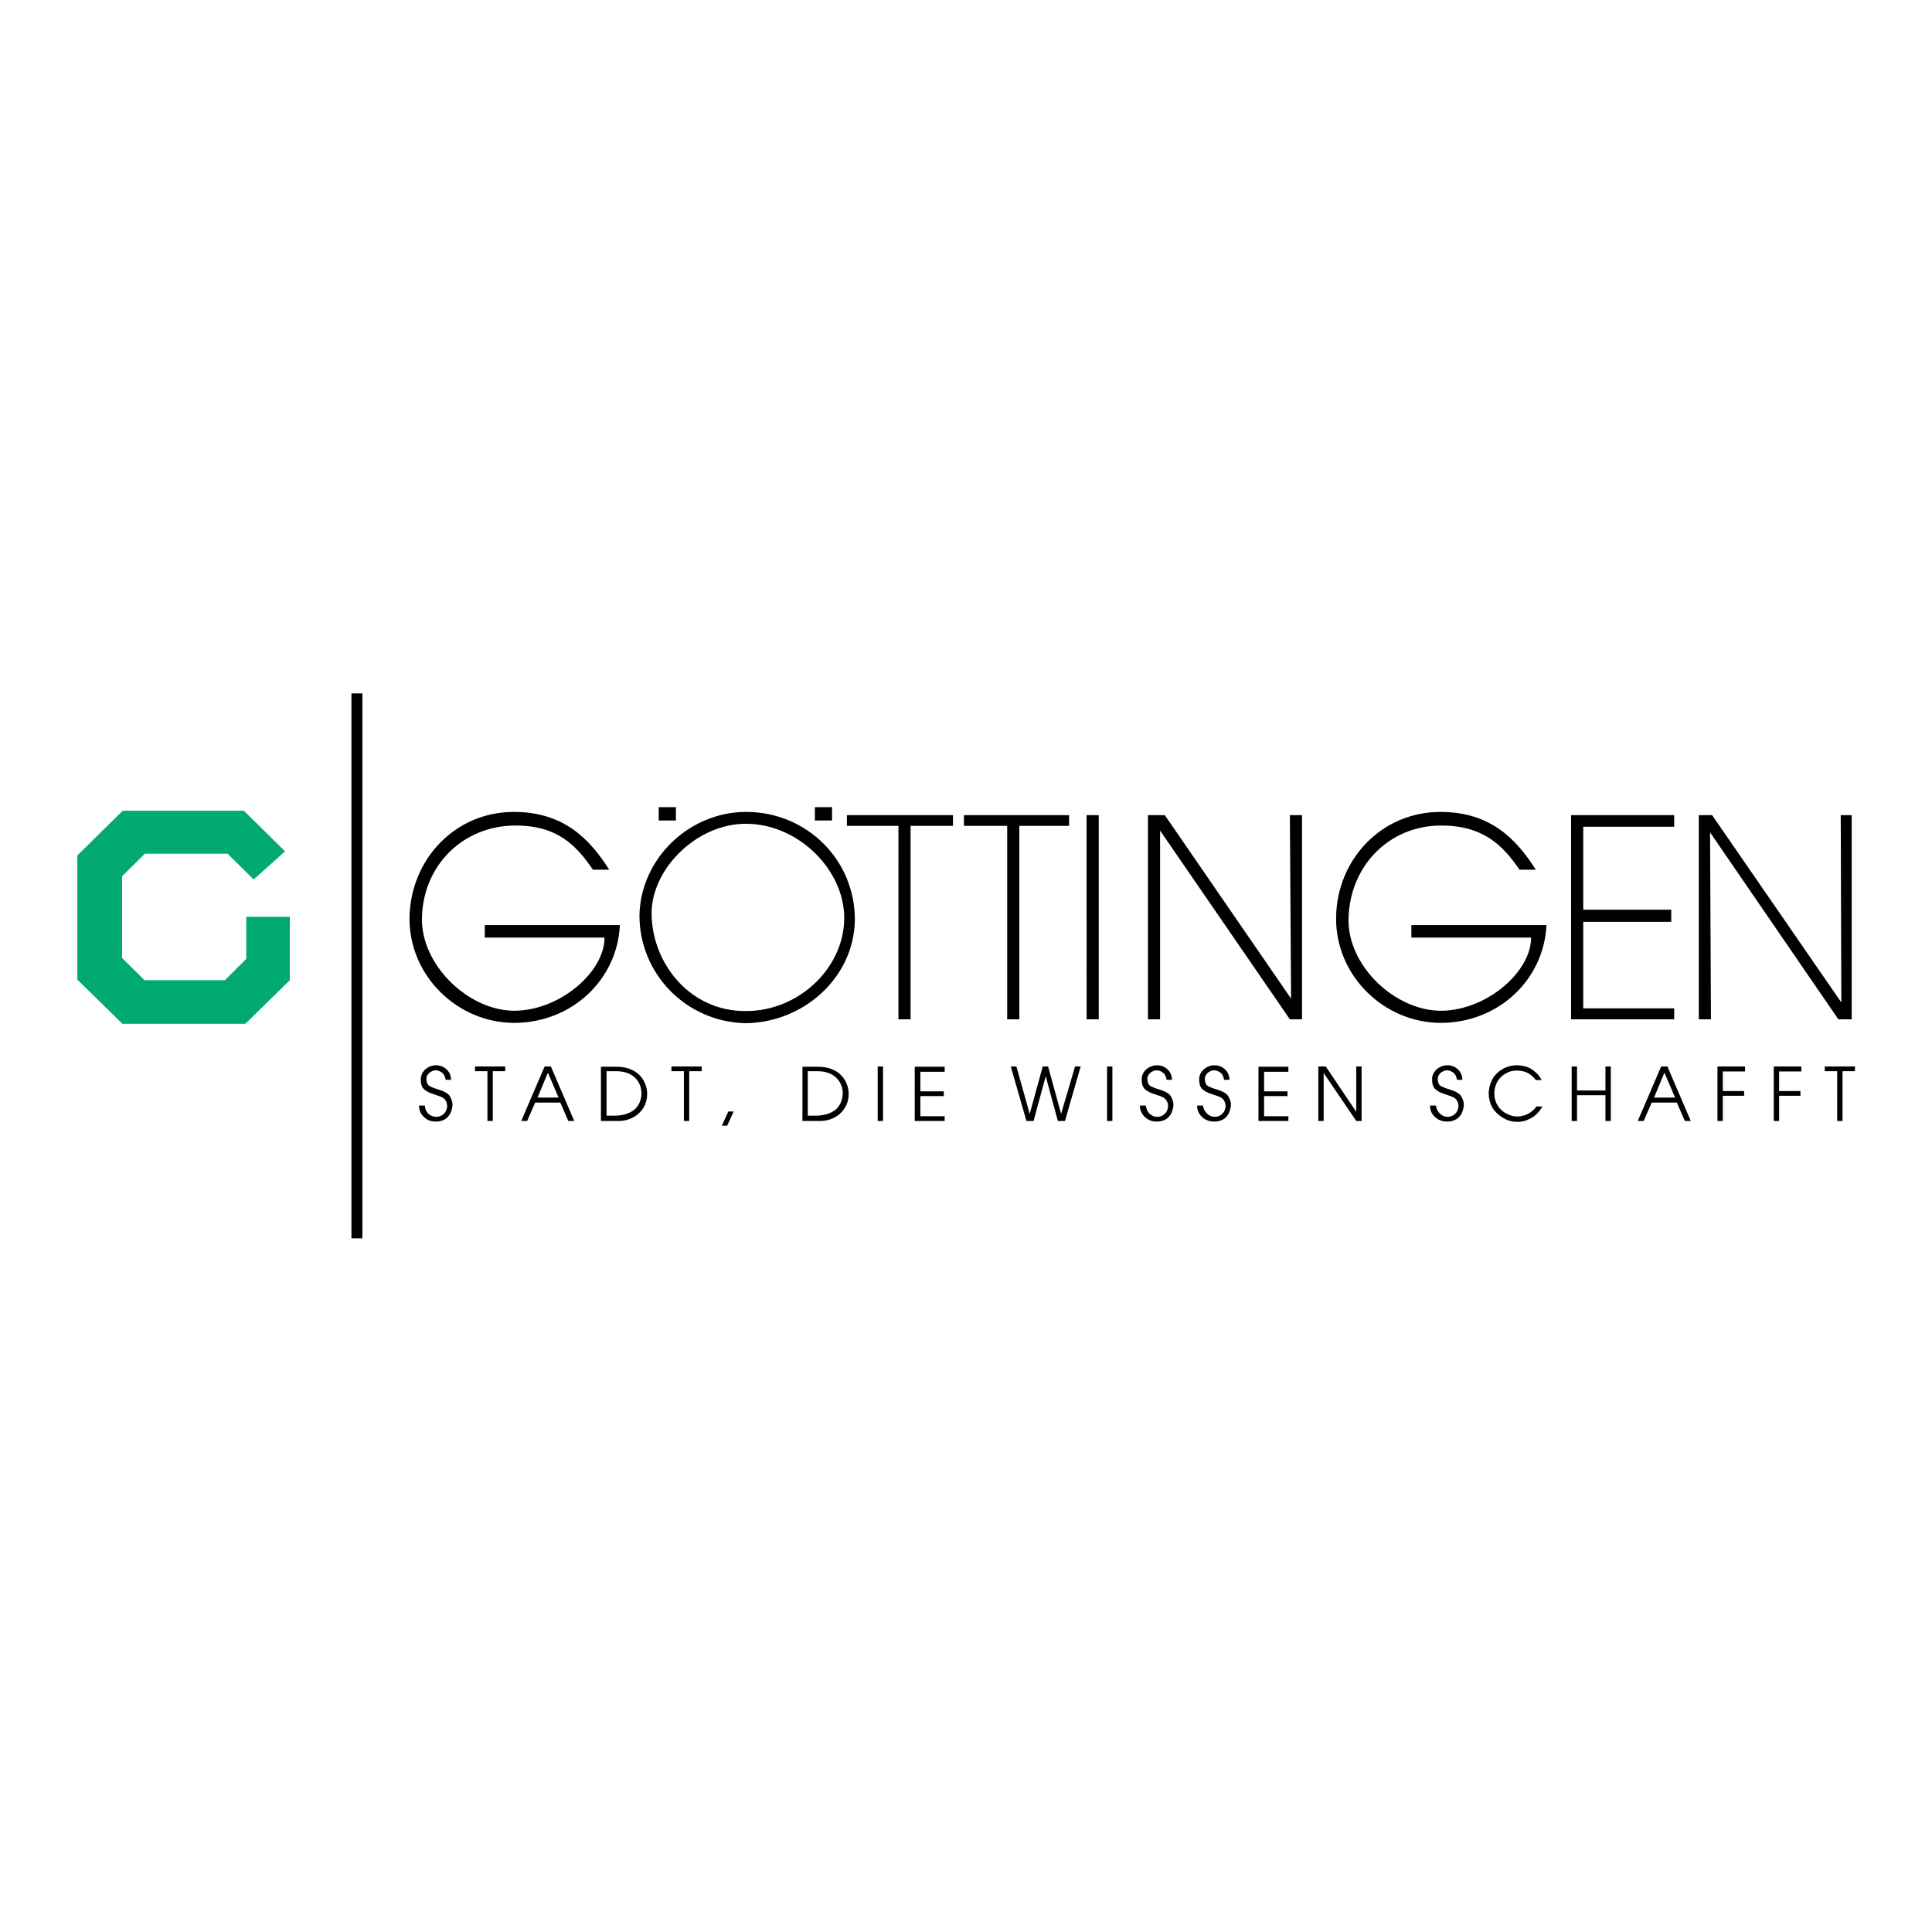<?xml version="1.0" encoding="UTF-8"?>
<svg xmlns="http://www.w3.org/2000/svg" xmlns:xlink="http://www.w3.org/1999/xlink" version="1.1" id="layer" x="0px" y="0px" viewBox="0 0 652 652" style="enable-background:new 0 0 652 652;" xml:space="preserve">
<style type="text/css">
	.st0{fill-rule:evenodd;clip-rule:evenodd;fill:#00AA71;}
	.st1{fill-rule:evenodd;clip-rule:evenodd;}
</style>
<polygon class="st0" points="96.2,287.3 82.3,273.6 41.4,273.6 26.1,288.7 26.1,330.6 41.3,345.5 82.8,345.5 97.8,330.8 97.8,309.4   83.1,309.4 83.1,323.6 75.9,330.8 48.8,330.8 41.2,323.3 41.2,295.7 48.9,288.1 76.8,288.1 85.6,296.8 96.2,287.3 "></polygon>
<path class="st1" d="M222.3,272.4h5.8v4.5h-5.8V272.4L222.3,272.4z M275,272.4v4.5h5.8v-4.5H275L275,272.4z M577.4,344l-0.3-63.1  l43.3,63.1h4.5v-68.9h-3.7l0.2,63.2l-43.6-63.2h-4.5V344H577.4L577.4,344z M530.3,344H565v-3.7h-30.7v-29.2H564V307h-29.7v-28H565  v-3.9h-34.8V344L530.3,344z M450.9,309.7c-0.2,19.6,16.2,35.5,35.4,35.5c19.5-0.1,34.7-14.6,35.6-33h-45.6v4.2h40.4  c0.1,11.2-14.4,24.3-29.9,24.7c-15.9,0.3-32.3-15.3-31.7-31.4c0.6-17.9,14-31,31-31.1c14.4-0.1,21.1,6.7,26.7,14.9h5.5  c-6.5-10.2-15.2-19.5-32.2-19.5C466.3,274,451.1,290,450.9,309.7L450.9,309.7z M138.2,309.7c-0.2,19.6,16.2,35.5,35.4,35.5  c19.5-0.1,34.7-14.6,35.6-33h-45.6v4.2H204c0.1,11.2-14.4,24.3-29.9,24.7c-15.9,0.3-32.3-15.6-31.7-31.7  c0.6-17.9,14.3-30.7,31.3-30.8c14.4-0.1,20.8,6.7,26.4,14.9h5.5c-6.5-10.2-15.2-19.5-32.2-19.5C153.6,274,138.5,290,138.2,309.7  L138.2,309.7z M391.5,344v-63.7l43.8,63.7h4.1v-68.9h-4.1l0.4,61.9l-42.6-61.9h-5.7V344H391.5L391.5,344z M370.8,344v-68.9h-4.1V344  H370.8L370.8,344z M339.9,344h4.1v-65.3h16.8v-3.6h-35.5v3.6h14.6V344L339.9,344z M303.2,344h4.1v-65.3h14.3v-3.6h-35.8v3.6h17.4  V344L303.2,344z M215.8,308.9c0,19.8,15.7,35.8,35.5,36.4c19.4,0,36.9-15,37.2-34.9c0-20.4-16.4-36.4-36.7-36.4  C232.7,274,216.2,289.6,215.8,308.9L215.8,308.9z M219.9,308.5c-0.2-15.1,15.1-30.5,31.8-30.5c18,0,33.6,16,33.2,32.4  c-0.4,16.6-15.5,30.8-33.1,30.8C233,341.4,220.1,325.3,219.9,308.5L219.9,308.5z M143.4,373.1h-2c0,0.7,0.1,1.4,0.4,2.1  c0.3,0.7,0.7,1.2,1.2,1.7c0.5,0.5,1.1,0.9,1.8,1.2c0.7,0.3,1.5,0.4,2.4,0.4c0.9,0,1.7-0.2,2.4-0.5c0.7-0.3,1.3-0.7,1.7-1.3  c0.5-0.5,0.8-1.1,1-1.8c0.2-0.6,0.4-1.3,0.4-1.9c0-0.3,0-0.7-0.1-1.2c-0.4-1.3-0.9-2.3-1.7-2.8c-0.8-0.6-1.9-1-3.2-1.4  c-1.3-0.4-2.3-0.8-2.9-1.2c-0.6-0.4-0.9-1.3-0.9-2.4c0-0.5,0.2-1,0.5-1.4c0.3-0.4,0.7-0.8,1.2-1c0.5-0.3,1-0.4,1.6-0.4  c0.8,0.1,1.5,0.4,2.1,0.9c0.6,0.5,0.9,1.3,1.1,2.3h1.8v-0.2c0-0.7-0.2-1.4-0.6-2.2c-0.4-0.7-1-1.3-1.8-1.8c-0.8-0.5-1.7-0.7-2.7-0.7  c-0.8,0-1.7,0.2-2.4,0.6c-0.8,0.4-1.4,0.9-1.9,1.6c-0.5,0.7-0.7,1.5-0.8,2.3c0,0.1,0,0.2,0,0.3c0,0.1,0,0.2,0,0.2  c0,1.3,0.3,2.2,0.9,2.9c0.6,0.6,1.4,1.1,2.4,1.5c1,0.3,1.9,0.7,2.9,1c1,0.3,1.7,0.8,2.1,1.4c0.4,0.6,0.6,1.3,0.6,2  c0,0.6-0.2,1.2-0.5,1.8c-0.3,0.5-0.8,1-1.3,1.3c-0.6,0.3-1.1,0.5-1.7,0.5c-0.6,0-1.3-0.1-1.9-0.4c-0.6-0.3-1.1-0.7-1.4-1.2  C143.6,374.6,143.4,373.9,143.4,373.1L143.4,373.1z M164.5,378.3h1.8v-16.8h4.2v-1.6h-10.2v1.6h4.2V378.3L164.5,378.3z M183.8,359.9  l-7.9,18.4h2l2.7-6.2h8.5l2.7,6.2h2l-7.9-18.4H183.8L183.8,359.9z M184.9,362l3.6,8.4h-7.1L184.9,362L184.9,362z M202.8,378.3h6  c1.2,0,2.4-0.2,3.5-0.6c1.1-0.4,2.2-1,3.1-1.8c0.9-0.8,1.6-1.7,2.2-2.9c0.5-1.1,0.8-2.4,0.8-3.7c0-1.3-0.2-2.5-0.7-3.6  c-0.4-1.1-1.1-2.1-2-3c-0.9-0.9-2-1.5-3.3-2c-1.3-0.5-2.9-0.7-4.6-0.7h-5V378.3L202.8,378.3z M204.7,361.5h3.2  c1.5,0,2.7,0.2,3.8,0.6c1.1,0.4,2,1,2.7,1.7c0.7,0.7,1.3,1.6,1.6,2.5c0.3,0.9,0.5,1.9,0.5,2.9c-0.2,2.5-1.1,4.3-2.7,5.5  c-1.7,1.2-3.8,1.8-6.3,1.8h-2.8V361.5L204.7,361.5z M230.8,378.3h1.8v-16.8h4.2v-1.6h-10.2v1.6h4.2V378.3L230.8,378.3z M245.8,375.1  l-2.2,4.8h1.8l2.2-4.8H245.8L245.8,375.1z M270.8,378.3h6c1.2,0,2.4-0.2,3.5-0.6c1.1-0.4,2.2-1,3.1-1.8c0.9-0.8,1.6-1.7,2.2-2.9  c0.5-1.1,0.8-2.4,0.8-3.7c0-1.3-0.2-2.5-0.7-3.6c-0.4-1.1-1.1-2.1-2-3c-0.9-0.9-2-1.5-3.3-2c-1.3-0.5-2.9-0.7-4.6-0.7h-5V378.3  L270.8,378.3z M272.6,361.5h3.2c1.5,0,2.7,0.2,3.8,0.6c1.1,0.4,2,1,2.7,1.7c0.7,0.7,1.3,1.6,1.6,2.5c0.4,0.9,0.5,1.9,0.5,2.9  c-0.2,2.5-1.1,4.3-2.7,5.5c-1.7,1.2-3.8,1.8-6.3,1.8h-2.8V361.5L272.6,361.5z M298,378.3v-18.4h-1.8v18.4H298L298,378.3z   M308.7,378.3h10.1v-1.6h-8.2v-6.8h7.9v-1.6h-7.9v-6.6h8.2v-1.7h-10.1V378.3L308.7,378.3z M358.1,375.9l-4.4-16h-1.8l-4.4,16  l-4.5-16h-1.9l5.3,18.4h2.4l4.1-15.1l4.1,15.1h2.4l5.3-18.4h-1.9L358.1,375.9L358.1,375.9z M375.4,378.3v-18.4h-1.8v18.4H375.4  L375.4,378.3z M386.7,373.1h-2c0,0.7,0.1,1.4,0.4,2.1c0.3,0.7,0.7,1.2,1.2,1.7c0.5,0.5,1.1,0.9,1.8,1.2c0.7,0.3,1.5,0.4,2.4,0.4  c0.9,0,1.7-0.2,2.4-0.5c0.7-0.3,1.3-0.7,1.7-1.3c0.5-0.5,0.8-1.1,1-1.8c0.2-0.6,0.4-1.3,0.4-1.9c0-0.3,0-0.7-0.1-1.2  c-0.4-1.3-0.9-2.3-1.7-2.8c-0.8-0.6-1.9-1-3.2-1.4c-1.3-0.4-2.3-0.8-2.9-1.2c-0.6-0.4-0.9-1.3-0.9-2.4c0-0.5,0.2-1,0.5-1.4  c0.3-0.4,0.7-0.8,1.2-1c0.5-0.3,1-0.4,1.6-0.4c0.8,0.1,1.5,0.4,2.1,0.9c0.6,0.5,0.9,1.3,1.1,2.3h1.8v-0.2c0-0.7-0.2-1.4-0.6-2.2  c-0.4-0.7-1-1.3-1.8-1.8c-0.8-0.5-1.7-0.7-2.7-0.7c-0.8,0-1.6,0.2-2.4,0.6c-0.8,0.4-1.4,0.9-1.9,1.6c-0.5,0.7-0.8,1.5-0.8,2.3  c0,0.1,0,0.2,0,0.3c0,0.1,0,0.2,0,0.2c0,1.3,0.3,2.2,0.9,2.9c0.6,0.6,1.4,1.1,2.4,1.5c1,0.3,1.9,0.7,2.9,1c1,0.3,1.7,0.8,2.1,1.4  c0.4,0.6,0.6,1.3,0.6,2c0,0.6-0.2,1.2-0.5,1.8c-0.3,0.5-0.8,1-1.3,1.3c-0.6,0.3-1.1,0.5-1.7,0.5c-0.6,0-1.3-0.1-1.8-0.4  c-0.6-0.3-1.1-0.7-1.4-1.2C387,374.6,386.8,373.9,386.7,373.1L386.7,373.1z M406,373.1h-2c0,0.7,0.1,1.4,0.4,2.1  c0.3,0.7,0.7,1.2,1.2,1.7c0.5,0.5,1.1,0.9,1.9,1.2c0.7,0.3,1.5,0.4,2.4,0.4c0.9,0,1.7-0.2,2.4-0.5c0.7-0.3,1.3-0.7,1.7-1.3  c0.5-0.5,0.8-1.1,1-1.8c0.2-0.6,0.4-1.3,0.4-1.9c0-0.3,0-0.7-0.1-1.2c-0.4-1.3-0.9-2.3-1.7-2.8c-0.8-0.6-1.9-1-3.2-1.4  c-1.3-0.4-2.3-0.8-2.9-1.2c-0.6-0.4-0.9-1.3-0.9-2.4c0-0.5,0.2-1,0.5-1.4c0.3-0.4,0.7-0.8,1.2-1c0.5-0.3,1-0.4,1.6-0.4  c0.8,0.1,1.5,0.4,2.1,0.9c0.6,0.5,0.9,1.3,1.1,2.3h1.8v-0.2c0-0.7-0.2-1.4-0.6-2.2c-0.4-0.7-1-1.3-1.8-1.8c-0.8-0.5-1.7-0.7-2.7-0.7  c-0.8,0-1.7,0.2-2.4,0.6c-0.8,0.4-1.4,0.9-1.9,1.6c-0.5,0.7-0.8,1.5-0.8,2.3c0,0.1,0,0.2,0,0.3c0,0.1,0,0.2,0,0.2  c0,1.3,0.3,2.2,0.9,2.9c0.6,0.6,1.4,1.1,2.4,1.5c1,0.3,1.9,0.7,2.9,1c1,0.3,1.7,0.8,2.1,1.4c0.4,0.6,0.6,1.3,0.6,2  c0,0.6-0.2,1.2-0.5,1.8c-0.3,0.5-0.8,1-1.3,1.3c-0.6,0.3-1.1,0.5-1.7,0.5c-0.6,0-1.3-0.1-1.8-0.4c-0.6-0.3-1.1-0.7-1.4-1.2  C406.3,374.6,406.1,373.9,406,373.1L406,373.1z M424.7,378.3h10.1v-1.6h-8.2v-6.8h7.9v-1.6h-7.9v-6.6h8.2v-1.7h-10.1V378.3  L424.7,378.3z M446.7,378.3v-16.2l11,16.2h1.8v-18.4h-1.8v15.3l-10.3-15.3h-2.5v18.4H446.7L446.7,378.3z M484.6,373.1h-2  c0,0.7,0.1,1.4,0.4,2.1c0.3,0.7,0.7,1.2,1.2,1.7c0.5,0.5,1.1,0.9,1.9,1.2c0.7,0.3,1.5,0.4,2.4,0.4c0.9,0,1.7-0.2,2.4-0.5  c0.7-0.3,1.3-0.7,1.7-1.3c0.5-0.5,0.8-1.1,1-1.8c0.2-0.6,0.4-1.3,0.4-1.9c0-0.3,0-0.7-0.1-1.2c-0.4-1.3-0.9-2.3-1.7-2.8  c-0.8-0.6-1.9-1-3.2-1.4c-1.3-0.4-2.3-0.8-2.9-1.2c-0.6-0.4-0.9-1.3-0.9-2.4c0-0.5,0.2-1,0.5-1.4c0.3-0.4,0.7-0.8,1.2-1  c0.5-0.3,1-0.4,1.6-0.4c0.8,0.1,1.5,0.4,2.1,0.9c0.6,0.5,0.9,1.3,1.1,2.3h1.8v-0.2c0-0.7-0.2-1.4-0.6-2.2c-0.4-0.7-1-1.3-1.8-1.8  c-0.8-0.5-1.7-0.7-2.7-0.7c-0.8,0-1.7,0.2-2.4,0.6c-0.8,0.4-1.4,0.9-1.9,1.6c-0.5,0.7-0.8,1.5-0.8,2.3c0,0.1,0,0.2,0,0.3  c0,0.1,0,0.2,0,0.2c0,1.3,0.3,2.2,0.9,2.9c0.6,0.6,1.4,1.1,2.4,1.5c1,0.3,1.9,0.7,2.9,1c1,0.3,1.7,0.8,2.1,1.4  c0.4,0.6,0.6,1.3,0.6,2c0,0.6-0.2,1.2-0.5,1.8c-0.3,0.5-0.8,1-1.3,1.3c-0.6,0.3-1.1,0.5-1.7,0.5c-0.6,0-1.3-0.1-1.8-0.4  c-0.6-0.3-1.1-0.7-1.4-1.2C484.9,374.6,484.7,373.9,484.6,373.1L484.6,373.1z M502.5,367.8c-0.1,0.4-0.1,0.8-0.1,1.2  c0,1.4,0.3,2.7,0.8,3.9c0.5,1.2,1.3,2.2,2.2,3c0.9,0.8,2,1.5,3.1,2c1.2,0.5,2.3,0.7,3.6,0.7c1.1,0,2.2-0.2,3.2-0.6  c1-0.4,2-0.9,2.9-1.7c0.9-0.8,1.7-1.7,2.3-2.9h-2c-0.5,0.8-1.2,1.4-1.9,1.9c-0.7,0.5-1.4,0.9-2.2,1.1c-0.8,0.2-1.5,0.4-2.3,0.4  c-1.3,0-2.6-0.4-3.8-1c-1.2-0.7-2.2-1.6-2.9-2.7c-0.7-1.2-1.1-2.5-1.1-4c0-1.1,0.2-2.2,0.6-3.2c0.4-1,1-1.8,1.7-2.5  c0.7-0.7,1.6-1.2,2.5-1.6c0.9-0.4,1.9-0.5,2.9-0.5c0.8,0,1.5,0.1,2.3,0.3c0.8,0.2,1.5,0.6,2.2,1.1c0.7,0.5,1.3,1.1,1.8,1.8h2  c-0.5-0.8-1-1.6-1.6-2.2c-0.6-0.6-1.3-1.1-2-1.6c-0.7-0.4-1.5-0.7-2.3-0.9c-0.8-0.2-1.6-0.3-2.4-0.3c-1.5,0-3,0.3-4.4,1  c-1.4,0.7-2.5,1.6-3.5,2.9C503.3,364.7,502.7,366.1,502.5,367.8L502.5,367.8z M530.4,378.3h-0.2h2v-8.7h9.6v8.7h1.8v-18.4h-1.8v8.1  h-9.6v-8.1h-1.8V378.3L530.4,378.3z M560.6,359.9l-7.9,18.4h2l2.7-6.2h8.5l2.7,6.2h2l-7.9-18.4H560.6L560.6,359.9z M561.7,362  l3.6,8.4h-7.1L561.7,362L561.7,362z M579.6,378.3h1.8v-8.5h7.2v-1.6h-7.2v-6.6h7.5v-1.7h-9.3V378.3L579.6,378.3z M598.6,378.3h1.8  v-8.5h7.2v-1.6h-7.2v-6.6h7.5v-1.7h-9.3V378.3L598.6,378.3z M620,378.3h1.8v-16.8h4.2v-1.6h-10.2v1.6h4.2V378.3L620,378.3z   M118.6,234v183.9h3.7V234H118.6L118.6,234z"></path>
</svg>

